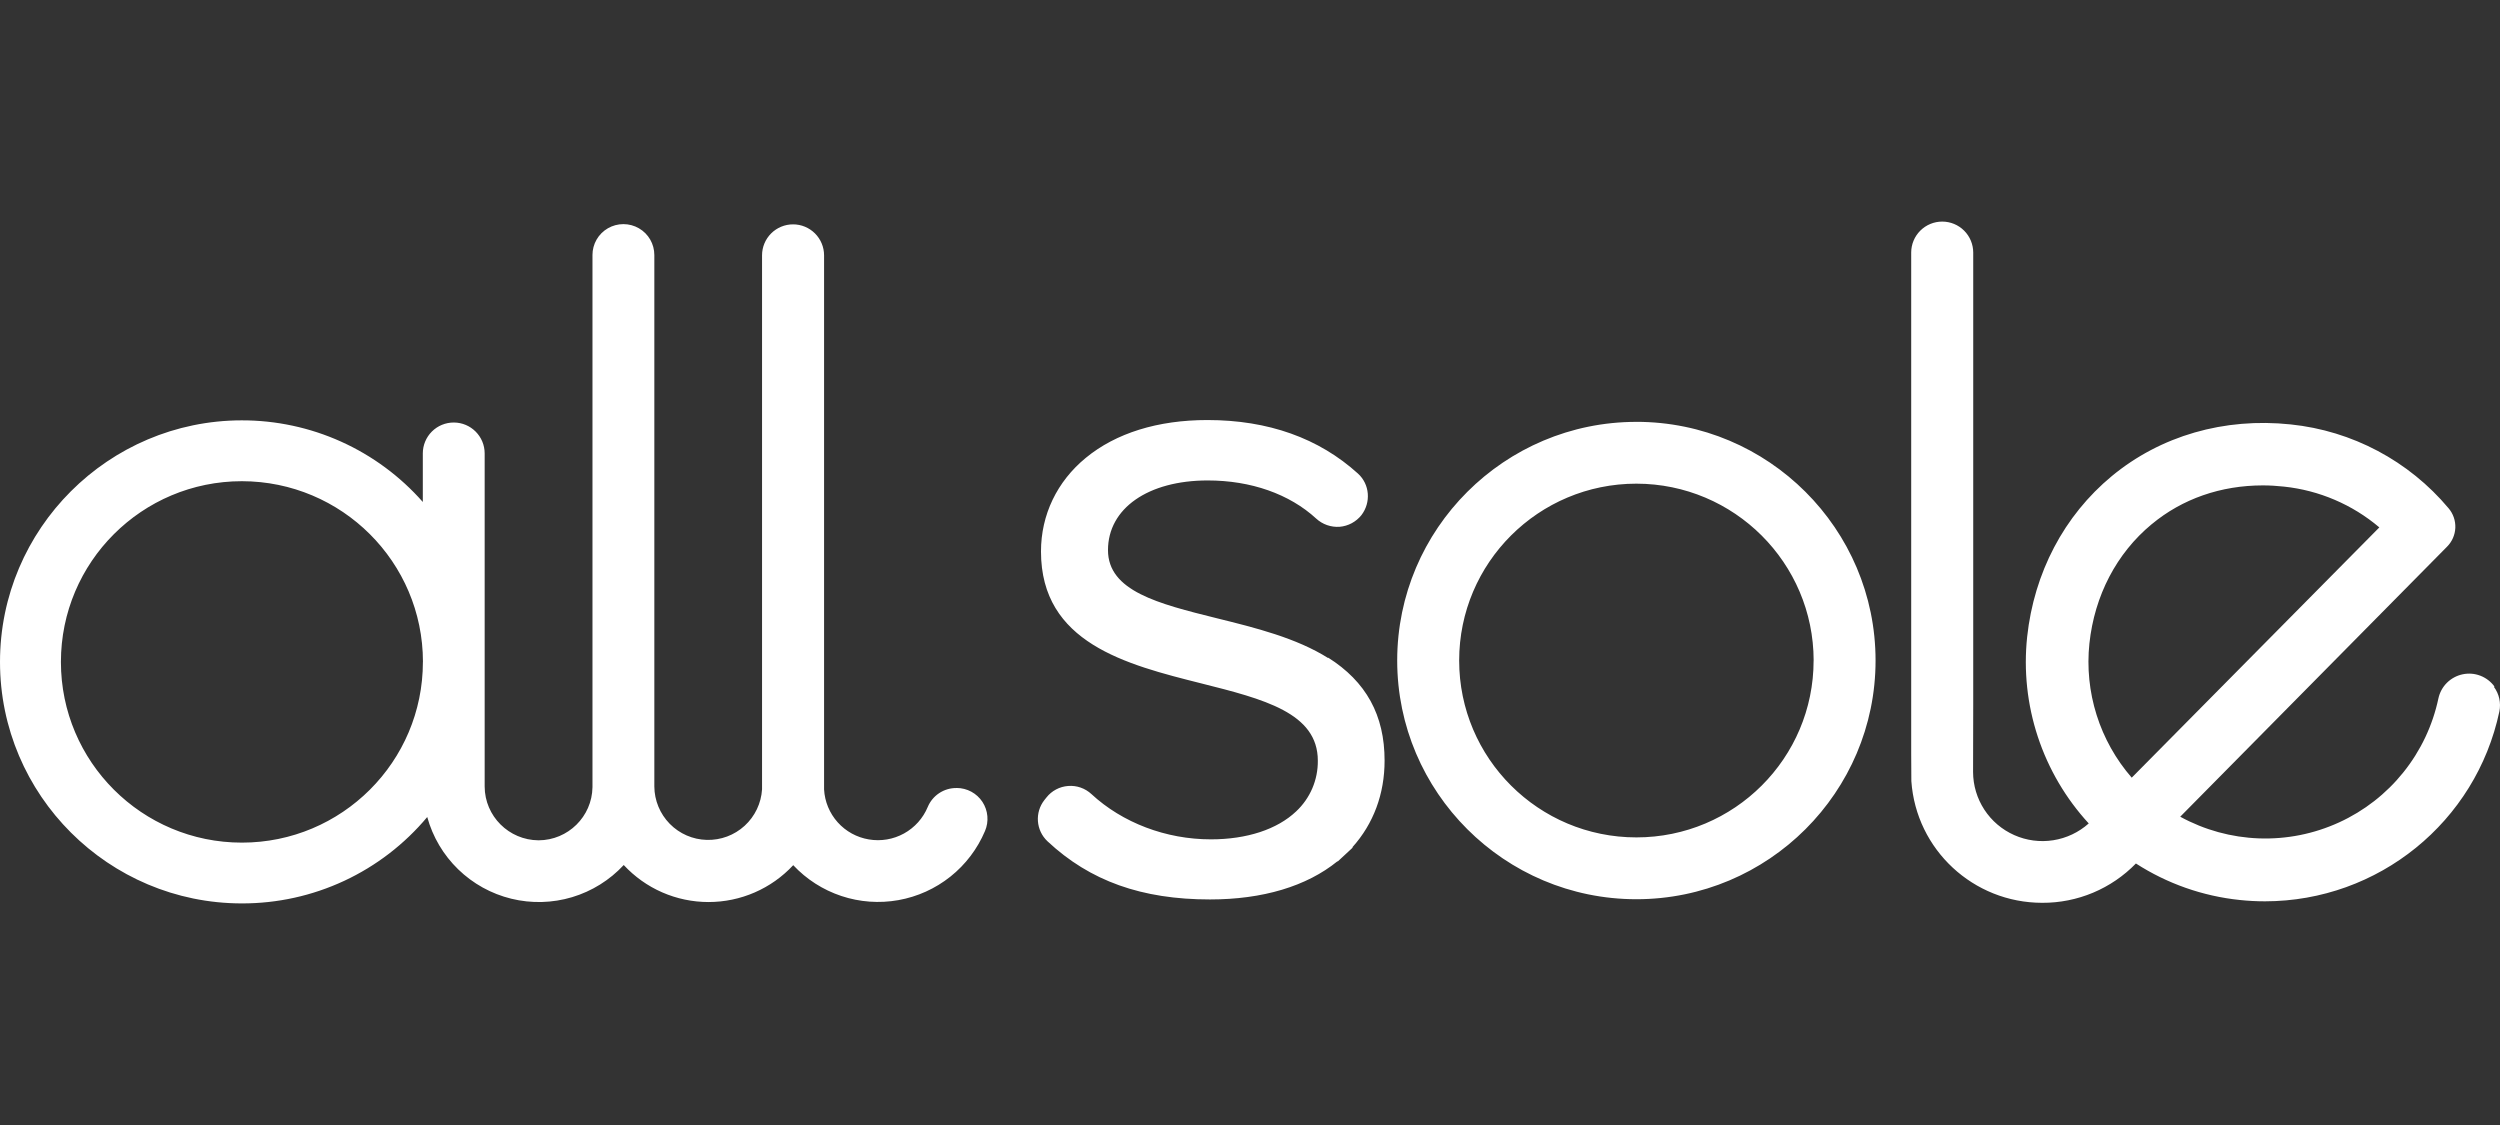 <svg width="200" height="90" viewBox="0 0 200 90" fill="none" xmlns="http://www.w3.org/2000/svg">
<rect x="0" y="0" width="200" height="90" fill="#333333" stroke="none"/>
<path d="M106.266 52.652C103.701 51.037 100.462 50.23 97.326 49.455C92.662 48.295 88.639 47.288 88.639 44.009C88.639 40.673 91.845 38.436 96.617 38.436C100.081 38.436 103.161 39.524 105.294 41.486C105.798 41.952 106.481 42.192 107.175 42.143C107.513 42.114 107.842 42.016 108.14 41.856C108.439 41.695 108.702 41.476 108.914 41.211C109.692 40.194 109.585 38.746 108.637 37.886C105.51 35.051 101.459 33.603 96.594 33.603C92.627 33.603 89.271 34.645 86.862 36.63C84.561 38.519 83.279 41.187 83.279 44.117C83.279 51.437 90.085 53.159 96.09 54.668C101.1 55.93 105.426 57.024 105.426 60.854C105.434 61.614 105.284 62.367 104.986 63.066C104.687 63.764 104.246 64.393 103.691 64.912C102.175 66.35 99.752 67.148 96.868 67.148C93.28 67.148 89.797 65.824 87.311 63.523C87.062 63.293 86.769 63.117 86.45 63.006C86.13 62.894 85.79 62.851 85.453 62.878C85.115 62.902 84.786 62.996 84.487 63.155C84.187 63.313 83.924 63.533 83.715 63.799L83.559 63.994C82.768 64.992 82.871 66.428 83.799 67.303C87.198 70.482 91.333 71.956 96.802 71.956C101.017 71.956 104.534 70.904 106.997 68.902L107.02 68.917L108.22 67.804L108.19 67.781C109.881 65.903 110.767 63.511 110.767 60.856C110.771 57.219 109.293 54.528 106.241 52.603L106.266 52.652ZM130.911 33.749C120.36 33.749 111.776 42.312 111.776 52.842C111.776 63.371 120.36 71.938 130.911 71.938C141.462 71.938 150.045 63.372 150.045 52.842C150.045 42.312 141.461 33.747 130.911 33.747V33.749ZM145.088 52.842C145.088 60.657 138.741 66.992 130.911 66.992C123.081 66.992 116.733 60.657 116.733 52.841C116.733 45.029 123.081 38.693 130.911 38.693C138.737 38.702 145.081 45.033 145.092 52.842H145.088ZM199.558 54.924C199.273 54.531 198.879 54.23 198.426 54.056C197.973 53.882 197.479 53.844 197.005 53.946C196.53 54.047 196.095 54.283 195.751 54.626C195.408 54.969 195.172 55.404 195.071 55.879C194.613 58.036 193.657 60.057 192.277 61.778C190.898 63.5 189.135 64.874 187.129 65.791C185.121 66.712 182.926 67.15 180.719 67.071C178.512 66.992 176.355 66.398 174.418 65.337L195.762 43.737C196.165 43.334 196.402 42.794 196.426 42.225C196.449 41.655 196.257 41.097 195.888 40.663C192.709 36.87 188.178 34.464 183.256 33.953C177.932 33.392 172.848 34.862 168.941 38.091C165.126 41.248 162.724 45.818 162.172 50.949C161.886 53.644 162.177 56.369 163.027 58.943C163.876 61.517 165.264 63.88 167.098 65.875C166.3 66.588 165.314 67.055 164.257 67.22C163.201 67.386 162.119 67.243 161.141 66.808C160.163 66.375 159.331 65.668 158.747 64.772C158.162 63.876 157.849 62.83 157.846 61.761L157.858 56.199V20.197C157.855 19.541 157.593 18.912 157.128 18.45C156.663 17.986 156.033 17.727 155.377 17.727C154.72 17.727 154.091 17.987 153.626 18.45C153.16 18.913 152.898 19.542 152.896 20.199V60.289C152.896 60.516 152.908 62.49 152.908 62.49C153.292 67.98 157.87 72.225 163.382 72.225C164.778 72.231 166.161 71.955 167.448 71.415C168.735 70.874 169.9 70.08 170.873 69.079C173.372 70.69 176.215 71.69 179.172 71.998C179.846 72.07 180.526 72.106 181.202 72.106C190.262 72.094 198.076 65.766 199.95 56.916C200.019 56.577 200.017 56.228 199.942 55.89C199.868 55.552 199.723 55.233 199.518 54.954L199.558 54.924ZM172.142 41.933C174.587 39.904 177.668 38.832 181.035 38.832C181.598 38.832 182.162 38.868 182.713 38.928C185.528 39.225 188.188 40.362 190.347 42.192L170.538 62.214C169.267 60.752 168.31 59.043 167.728 57.196C167.146 55.348 166.95 53.4 167.153 51.473C167.561 47.645 169.329 44.261 172.13 41.941L172.142 41.933ZM76.508 63.042C76.019 63.039 75.54 63.182 75.133 63.452C74.725 63.722 74.407 64.107 74.219 64.558C73.844 65.46 73.173 66.208 72.318 66.679C71.462 67.151 70.472 67.318 69.509 67.154C68.546 66.994 67.666 66.511 67.015 65.784C66.364 65.057 65.979 64.13 65.926 63.155V20.421C65.924 19.764 65.661 19.135 65.196 18.672C64.731 18.208 64.101 17.948 63.444 17.949C62.788 17.948 62.158 18.208 61.693 18.671C61.228 19.135 60.965 19.764 60.964 20.42V63.147C60.894 64.263 60.395 65.308 59.57 66.063C58.745 66.818 57.659 67.222 56.541 67.192C55.424 67.164 54.362 66.702 53.579 65.904C52.796 65.106 52.354 64.035 52.347 62.917V20.403C52.347 19.518 51.88 18.705 51.112 18.262C50.735 18.044 50.307 17.93 49.872 17.93C49.437 17.93 49.009 18.044 48.632 18.262C48.256 18.479 47.943 18.791 47.727 19.167C47.51 19.543 47.397 19.969 47.398 20.403V62.976C47.361 65.328 45.443 67.216 43.088 67.225C40.708 67.212 38.779 65.287 38.773 62.919V36.272C38.773 34.909 37.666 33.801 36.299 33.801C35.974 33.801 35.653 33.864 35.352 33.988C35.052 34.112 34.78 34.294 34.55 34.523C34.32 34.752 34.138 35.025 34.013 35.325C33.889 35.624 33.825 35.946 33.825 36.271V40.158C32.012 38.101 29.782 36.454 27.282 35.328C24.783 34.202 22.071 33.622 19.33 33.628C8.689 33.641 0 42.3 0 52.957C0 63.605 8.685 72.273 19.355 72.273C22.181 72.278 24.974 71.662 27.536 70.468C30.098 69.273 32.366 67.531 34.179 65.362C34.616 66.953 35.471 68.397 36.654 69.546C37.837 70.695 39.305 71.507 40.907 71.898C42.511 72.29 44.189 72.247 45.77 71.773C47.351 71.299 48.776 70.411 49.899 69.202C50.764 70.135 51.812 70.88 52.978 71.39C54.145 71.899 55.403 72.162 56.676 72.163C59.253 72.165 61.709 71.096 63.458 69.214C64.516 70.344 65.84 71.192 67.309 71.68C68.778 72.169 70.346 72.283 71.87 72.011C73.394 71.74 74.826 71.092 76.036 70.127C77.246 69.162 78.196 67.909 78.799 66.483C78.96 66.108 79.025 65.698 78.989 65.292C78.954 64.885 78.818 64.493 78.595 64.151C78.37 63.81 78.064 63.529 77.705 63.335C77.345 63.141 76.942 63.039 76.534 63.038L76.508 63.042ZM33.832 52.957C33.832 60.938 27.349 67.41 19.35 67.41C11.357 67.41 4.873 60.939 4.873 52.956C4.873 44.966 11.357 38.496 19.353 38.496C27.349 38.508 33.827 44.966 33.836 52.944L33.832 52.957Z" fill="white"/>
</svg>
